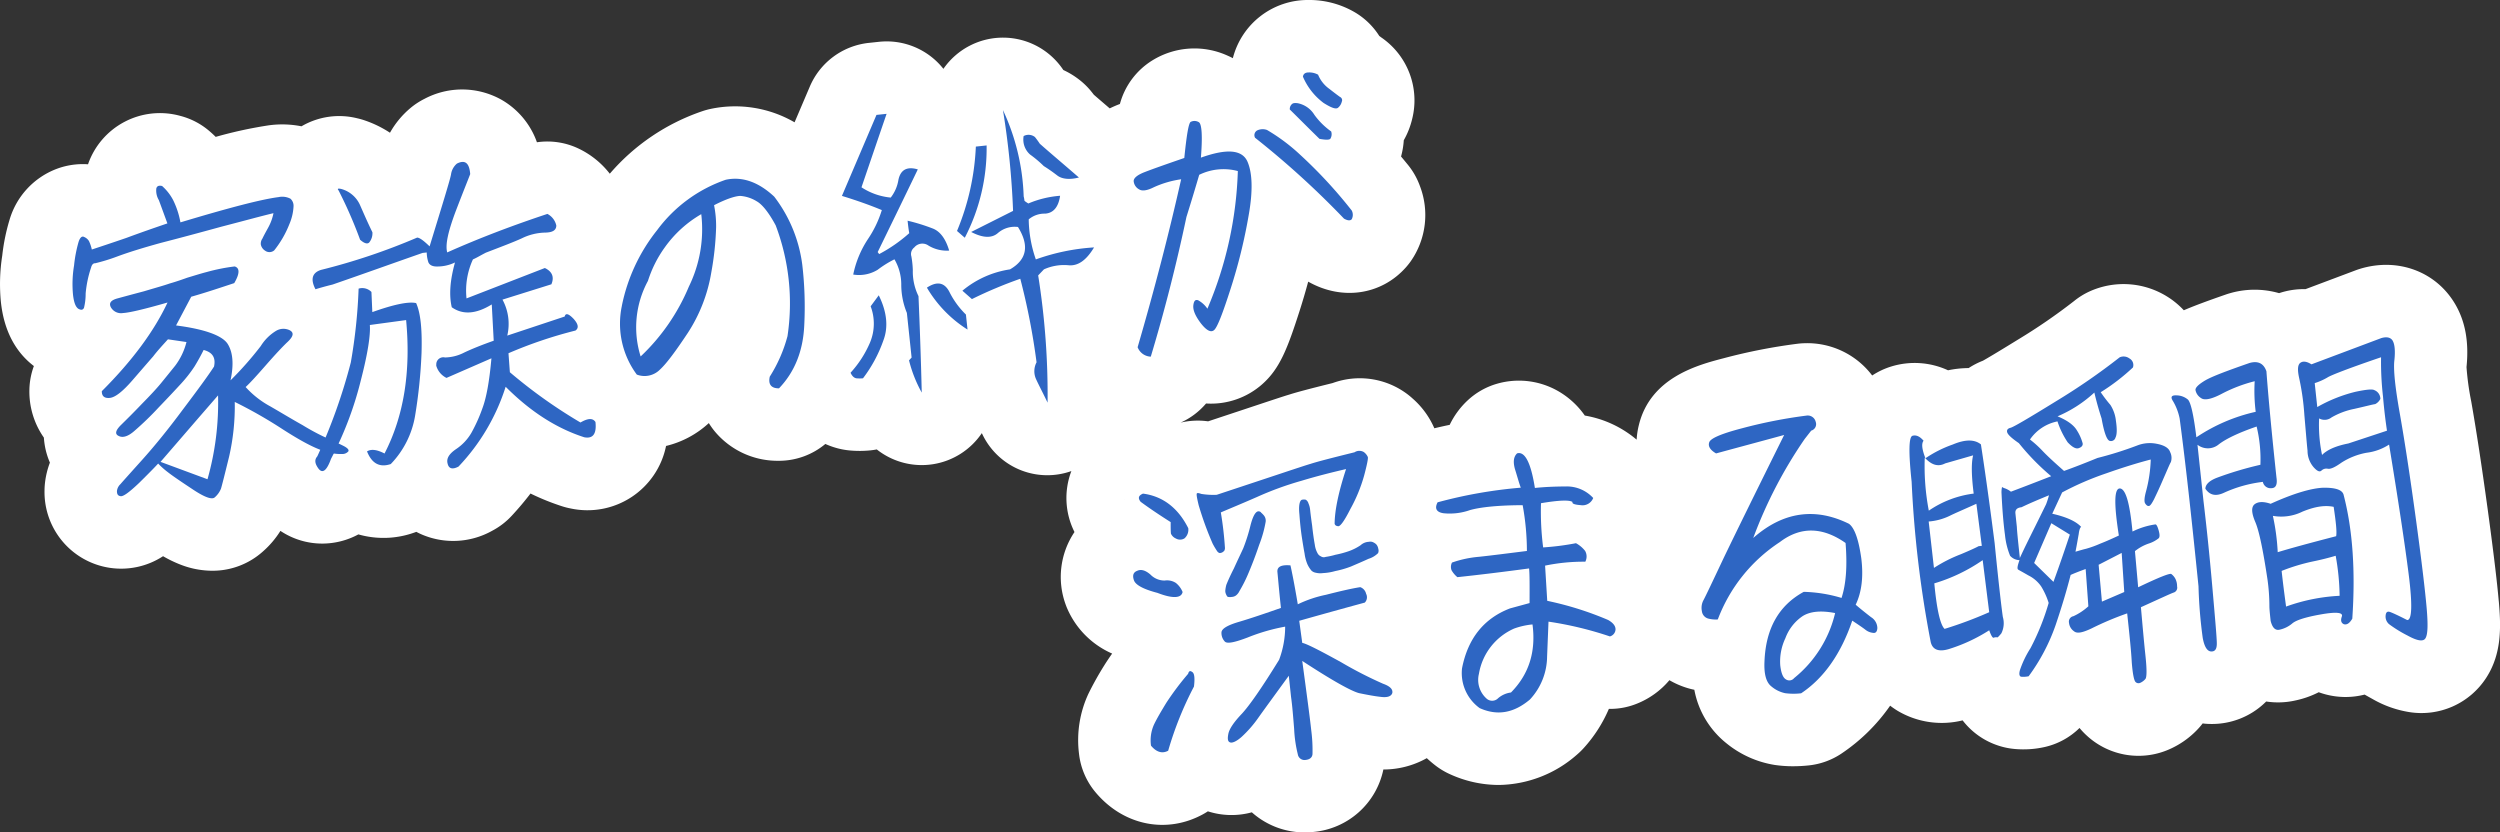 <svg xmlns="http://www.w3.org/2000/svg" xmlns:xlink="http://www.w3.org/1999/xlink" width="603.859" height="201.057" viewBox="0 0 603.859 201.057"><rect x="0" y="0" width="603.859" height="201.057" fill="#333333" stroke="none"/><defs><clipPath id="a"><rect width="603.859" height="201.057" fill="none"/></clipPath></defs><g clip-path="url(#a)"><path d="M603.561,145.214c-.409-4.7-1.34-12.41-2.691-22.306-1.423-10.394-2.754-19.115-3.96-25.94a65.889,65.889,0,0,1-1.14-8.306c.609-5.967-.258-10.892-2.651-15.054l-.02-.035c-4.586-7.935-13.812-11.417-22.967-8.667-.376.113-.747.239-1.116.377l-12.131,4.559a18.659,18.659,0,0,0-6.386.969,21.4,21.4,0,0,0-11.833.005q-.528.147-1.047.328c-4.7,1.633-7.809,2.792-10.128,3.8a20.477,20.477,0,0,0-2.857-2.527q-.462-.334-.945-.64a19.91,19.91,0,0,0-19.011-1.366,17.525,17.525,0,0,0-3.728,2.327,139.482,139.482,0,0,1-13.535,9.3c-5.285,3.26-7.531,4.573-8.455,5.091a18.763,18.763,0,0,0-3.449,1.778,24.97,24.97,0,0,0-4.974.535A19.246,19.246,0,0,0,456.9,88.5a17.846,17.846,0,0,0-4.685,2.2A19.667,19.667,0,0,0,435.7,82.909c-.506.018-1.012.058-1.515.12A136,136,0,0,0,416.4,86.513c-6.248,1.626-17.789,4.631-20.566,16.246a19.073,19.073,0,0,0-.515,3.44,26.168,26.168,0,0,0-12.519-5.824,20.08,20.08,0,0,0-5.711-5.466,19.069,19.069,0,0,0-15.564-2.2,17.51,17.51,0,0,0-7.032,4.011,19.715,19.715,0,0,0-4.329,5.9c-1.265.258-2.5.537-3.707.829a20.261,20.261,0,0,0-5.253-7.193c-.388-.354-.793-.692-1.212-1.01a19.124,19.124,0,0,0-18.1-2.722c-5.793,1.44-8.6,2.186-10.457,2.779-1.346.4-3.757,1.2-10.375,3.4q-3.885,1.292-9.251,3.07a17.775,17.775,0,0,0-6.641.312,17.525,17.525,0,0,0,6.15-4.625,18.68,18.68,0,0,0,13.61-4.692c4.179-3.732,6.024-8.463,8.969-17.639q1.137-3.543,2.091-7.1c8.148,4.629,17.623,3.254,23.575-3.423a17.43,17.43,0,0,0,1.191-1.493,19.512,19.512,0,0,0,2.23-18.145,17.489,17.489,0,0,0-2.914-5.161q-.84-1.031-1.654-2.007a19.574,19.574,0,0,0,.659-3.923,19.562,19.562,0,0,0,2.016-5.1,18.419,18.419,0,0,0-7.406-19.7c-.145-.107-.324-.238-.535-.4a17.492,17.492,0,0,0-6.25-5.908A21.784,21.784,0,0,0,315.9,0a18.671,18.671,0,0,0-18.112,14.053q-.276-.146-.562-.285c-.246-.12-.494-.235-.745-.343a19.331,19.331,0,0,0-18.123,1.154,17.815,17.815,0,0,0-7.851,10.535l-.17.066c-.809.308-1.565.646-2.293,1-.191-.163-.393-.337-.581-.5-1.149-.984-2.238-1.918-3.255-2.8-.165-.216-.336-.435-.516-.661A17.523,17.523,0,0,0,261,19.5a19.741,19.741,0,0,0-4.16-2.591,17.5,17.5,0,0,0-28.966-.281l-.034-.044A17.485,17.485,0,0,0,212.3,10.1l-2.446.26a17.5,17.5,0,0,0-14.242,10.537l-3.688,8.649A28.635,28.635,0,0,0,171.6,26.315a17.849,17.849,0,0,0-1.871.513A51.217,51.217,0,0,0,147.29,41.96a20.954,20.954,0,0,0-7.621-6.112,17.487,17.487,0,0,0-9.977-1.485,19.209,19.209,0,0,0-8.646-10.317,19.439,19.439,0,0,0-18.554-.152,17.493,17.493,0,0,0-3.429,2.267,21.542,21.542,0,0,0-4.866,5.9,26.885,26.885,0,0,0-6.075-2.97,17.487,17.487,0,0,0-1.86-.527,18.019,18.019,0,0,0-13.441,1.944,23.958,23.958,0,0,0-7.4-.3l-.371.043A104.051,104.051,0,0,0,52.1,33.063q-.844-.844-1.757-1.6a17.485,17.485,0,0,0-6.781-3.469,18.383,18.383,0,0,0-22.3,11.689,18.015,18.015,0,0,0-7.628,1.126A18.808,18.808,0,0,0,2.311,53.078,48.126,48.126,0,0,0,.538,61.773,44.286,44.286,0,0,0,.213,72.915c.726,6.8,3.406,12.009,7.969,15.5A17.514,17.514,0,0,0,7.1,94.137a19.389,19.389,0,0,0,3.5,11.571,18.52,18.52,0,0,0,.268,2.146,18.112,18.112,0,0,0,1.186,3.889,20.217,20.217,0,0,0-1.193,4.929,17.757,17.757,0,0,0-.108,1.873,18.512,18.512,0,0,0,28.633,15.8,29.854,29.854,0,0,0,4.376,2.1,21.207,21.207,0,0,0,7.495,1.413,18.174,18.174,0,0,0,12.309-4.707,22.441,22.441,0,0,0,4.169-4.919A18.153,18.153,0,0,0,77.8,131.3a18.385,18.385,0,0,0,8.765-2.222,22.1,22.1,0,0,0,13.357-.385q.321-.106.639-.227.494.262,1.006.5a19.266,19.266,0,0,0,17.313-.761,17.5,17.5,0,0,0,4.682-3.578q2.448-2.631,4.58-5.421a57.38,57.38,0,0,0,7.624,3.081,17.592,17.592,0,0,0,2.082.531,19.361,19.361,0,0,0,23.032-15.1,23.22,23.22,0,0,0,10.33-5.521l.006,0a18.688,18.688,0,0,0,1.393,1.96A19.751,19.751,0,0,0,188.1,111.3c.089,0,.178,0,.266,0a17.5,17.5,0,0,0,10.993-4.066,18.787,18.787,0,0,0,3.892,1.273,17.5,17.5,0,0,0,2.187.313,25.781,25.781,0,0,0,4.842-.04q.758-.08,1.5-.223a17.5,17.5,0,0,0,25.375-3.937c.032.068.065.136.1.205a17.37,17.37,0,0,0,21.529,8.959,18.293,18.293,0,0,0,.753,14.726,19.425,19.425,0,0,0-2.032,17.789c.037.1.074.2.112.294a20.958,20.958,0,0,0,11.014,11.274q-.87,1.234-1.644,2.437c-.079.122-.156.246-.232.371a76.6,76.6,0,0,0-3.867,6.923,26.581,26.581,0,0,0-2.271,14.377,17.5,17.5,0,0,0,3.931,9.311c6.7,8.076,17.154,10.244,26.017,5.4q.612-.335,1.192-.715a18.615,18.615,0,0,0,10.615.239,19.118,19.118,0,0,0,12.772,4.854,19.761,19.761,0,0,0,2.1-.111,19.016,19.016,0,0,0,16.9-15.086,21.412,21.412,0,0,0,10.488-2.738c.688.632,1.4,1.247,2.163,1.828a17.5,17.5,0,0,0,3.41,2.035,28.5,28.5,0,0,0,11.778,2.61,29.076,29.076,0,0,0,18.863-7.273,17.657,17.657,0,0,0,1.712-1.661,33.9,33.9,0,0,0,6.054-9.443,17.235,17.235,0,0,0,6.781-1.263,19.922,19.922,0,0,0,7.842-5.666,20.3,20.3,0,0,0,4.527,1.946q.529.154,1.069.276c.142.031.283.062.424.091a21.584,21.584,0,0,0,7.821,12.98,24.609,24.609,0,0,0,11.535,5.17,30.5,30.5,0,0,0,4.505.324,35.893,35.893,0,0,0,3.791-.205,17.5,17.5,0,0,0,7.83-2.821,44.544,44.544,0,0,0,11.816-11.606,19.926,19.926,0,0,0,1.817,1.25,20.9,20.9,0,0,0,15.689,2.3,17.844,17.844,0,0,0,8.643,6.1,17.515,17.515,0,0,0,4.086.823,23.314,23.314,0,0,0,7.029-.473,17.49,17.49,0,0,0,8.479-4.613c.124.149.25.3.381.445a17.553,17.553,0,0,0,1.345,1.37,18.412,18.412,0,0,0,20.4,3.137,21.014,21.014,0,0,0,6.835-5.1c.279-.313.533-.631.781-.951.2.022.4.054.591.069q.8.064,1.585.064a18.473,18.473,0,0,0,12.557-4.843q.313-.286.614-.585a19.034,19.034,0,0,0,7.045-.248,22.783,22.783,0,0,0,5.648-1.994,17.577,17.577,0,0,0,1.693.533,18.618,18.618,0,0,0,9.39.038c.588.336,1.217.689,1.9,1.065a25.98,25.98,0,0,0,8.687,3.131,18.626,18.626,0,0,0,18.874-8.391c3.7-5.819,3.483-12.261,2.948-18.35M271.574,120.577l-.028.006.026-.046c0,.014,0,.027,0,.04" fill="#fff"/><path d="M41.854,48.4a19.971,19.971,0,0,1,1.726,5.314c11.678-3.514,19.57-5.578,23.686-6.1a4.266,4.266,0,0,1,2.9.388,2.314,2.314,0,0,1,.737,1.842,12.344,12.344,0,0,1-1.01,4.3,24.372,24.372,0,0,1-3.652,6.323,1.771,1.771,0,0,1-2.234.065A2.282,2.282,0,0,1,63,59.06a2.128,2.128,0,0,1,.386-1.439c.25-.549.7-1.382,1.415-2.681a11.966,11.966,0,0,0,1.254-3.449c-2.713.638-6.841,1.776-12.555,3.258Q44.946,57.1,38.854,58.667c-4.128,1.139-7.645,2.212-10.618,3.314A43.745,43.745,0,0,1,23,63.587c-.468-.038-.813.349-.978.977A26.934,26.934,0,0,0,20.688,70.9a13.991,13.991,0,0,1-.4,3.446c-.25.55-.708.6-1.366.233-.666-.453-1.091-1.542-1.3-3.526a27.345,27.345,0,0,1,.266-6.923,32.337,32.337,0,0,1,1.092-5.7c.348-1.084.846-1.486,1.341-1.19A2.427,2.427,0,0,1,21.5,58.248a9.5,9.5,0,0,1,.679,2.023c1.941-.644,4.7-1.549,8.355-2.811,3.642-1.348,6.92-2.483,9.9-3.5-.868-2.35-1.529-4.2-2.067-5.626a4.486,4.486,0,0,1-.609-2.815c.164-.628.689-.772,1.4-.586A11.818,11.818,0,0,1,41.854,48.4M56.579,68.384c-3.508,1.159-6.939,2.311-10.389,3.29L42.526,78.61c7.05.906,11.158,2.474,12.448,4.431q1.948,3.064.709,8.827a81.634,81.634,0,0,0,7.307-8.285,11.229,11.229,0,0,1,3.775-3.718A3.478,3.478,0,0,1,70,79.782c1.066.584.853,1.479-.479,2.755-1.264,1.183-3.067,3.121-5.34,5.718s-3.863,4.34-4.85,5.231a22.308,22.308,0,0,0,5.985,4.685c2.553,1.473,5.114,3.032,7.743,4.5a54.453,54.453,0,0,0,6.467,3.412c1.706.779,2.925,1.346,3.744,1.783.743.444,1.009.765.893,1.127a1.89,1.89,0,0,1-1.4.672,12.051,12.051,0,0,1-4.56-.736c-2.317-.713-5.593-2.457-9.9-5.226a110.7,110.7,0,0,0-11.6-6.618,54.434,54.434,0,0,1-1.371,13.236c-1.077,4.391-1.727,6.991-1.958,7.715a5.464,5.464,0,0,1-1.48,2.077c-.7.685-2.633-.069-5.632-2.105-3.076-2.028-4.912-3.316-5.587-3.854A20.023,20.023,0,0,1,38.2,111.97q-1.035,1.159-4.6,4.68c-2.384,2.262-3.887,3.382-4.527,3.188-.629-.107-.828-.522-.825-1.22a2.65,2.65,0,0,1,.827-1.66q.618-.72,5.178-5.788c3.039-3.378,6.386-7.488,9.967-12.32,3.656-4.841,6.151-8.248,7.476-10.31.467-2.144-.368-3.452-2.513-4.008-.634,1.29-1.347,2.588-2.2,3.987a32.583,32.583,0,0,1-3.195,4.094c-1.246,1.354-3.048,3.292-5.483,5.82a73.649,73.649,0,0,1-5.883,5.689c-1.485,1.292-2.756,1.691-3.738,1.184-.971-.42-.834-1.308.565-2.678s3.076-3.033,5.021-5.073q3.034-3.074,4.574-4.938,1.64-2.008,3.482-4.3a15.961,15.961,0,0,0,2.715-5.7l-4.475-.658c-1.313,1.45-2.56,2.8-3.577,4.134-1.1,1.252-2.752,3.173-5.092,5.866-2.272,2.6-4.053,4.011-5.352,4.15s-1.975-.4-1.95-1.625c7.331-7.327,12.6-14.435,15.874-21.416-5.773,1.663-9.318,2.477-10.778,2.546a2.815,2.815,0,0,1-2.934-1.433c-.493-.994.054-1.663,1.554-2.085,1.578-.43,3.679-1,6.46-1.736,2.695-.811,4.8-1.384,6.211-1.884,1.5-.422,2.916-.922,4.33-1.422,1.424-.414,2.992-.93,4.721-1.376a45.6,45.6,0,0,1,6.658-1.321c1.279.387,1.2,1.793-.111,4.026m-8.587,32.507L38.776,111.56l11.343,4.2A67.976,67.976,0,0,0,52.672,95.5Z" fill="#2e66c3"/><path d="M108.128,112.02c-.367-1.271.363-2.4,2.019-3.532a11.887,11.887,0,0,0,3.681-3.883,37.841,37.841,0,0,0,2.687-5.959c.964-2.546,1.7-6.552,2.186-12.1L107.848,91.28a4.72,4.72,0,0,1-2.479-2.965l.021-.526a1.7,1.7,0,0,1,2.087-1.444,10.51,10.51,0,0,0,4.662-1.195q2.87-1.354,7.113-2.853l-.47-8.764c-3.771,2.322-6.989,2.578-9.662.68-.7-2.978-.4-6.59.777-10.816a9.809,9.809,0,0,1-4.223.975c-1.155.035-1.888-.323-2.191-.989a7.977,7.977,0,0,1-.41-2.4l-.993.106c-6.854,2.389-14.072,4.991-21.747,7.642-1.881.463-3.306.876-4.128,1.138-1.26-2.4-.814-4.014,1.355-4.682a151.712,151.712,0,0,0,23.2-7.8c.62.022,1.629.786,3.008,2.123,3.211-10.466,4.991-16.24,5.177-17.394a4.145,4.145,0,0,1,1.423-2.6c1.979-1,3-.146,3.207,2.538-.483,1.272-1.707,4.283-3.521,9.015-1.8,4.817-2.542,8.038-2.034,9.9,7.965-3.555,16.063-6.6,24.2-9.3a4.15,4.15,0,0,1,2.156,2.824c-.034,1.138-.9,1.667-2.756,1.691a13.36,13.36,0,0,0-5.571,1.379c-1.988.911-4.885,2-8.67,3.456-1.1.552-2.115,1.185-3.148,1.644a18.031,18.031,0,0,0-1.546,9.415l18.92-7.341c1.791.857,2.32,2.2,1.578,3.934l-11.812,3.7a12.29,12.29,0,0,1,1.158,8.69L136.4,76.454q.321-1.344,2.145.556c1.141,1.276,1.319,2.216.456,2.832A106.42,106.42,0,0,0,122.82,85.32l.335,4.59a121.294,121.294,0,0,0,17.056,12.143c1.819-1.066,2.974-1.1,3.619-.124.313,2.934-.647,4.083-2.7,3.692-6.72-2.165-13.023-6.205-18.993-12.2A49.8,49.8,0,0,1,110.75,112.7c-1.462.767-2.34.511-2.622-.68M84.735,87.548a129.4,129.4,0,0,0,1.885-17.83,3.08,3.08,0,0,1,3.1.805l.21,4.864c5.21-1.864,8.764-2.593,10.585-2.176,1.117,2.5,1.472,6.564,1.3,12.167a121.65,121.65,0,0,1-1.559,15.09,22,22,0,0,1-5.869,11.621c-2.685.9-4.571-.124-5.734-3.054,1.015-.631,2.427-.433,4.227.509,4.675-9.05,6.388-19.793,5.216-32.234L89.333,78.5c.181,2.424-.5,6.861-2.142,13.232a83.885,83.885,0,0,1-7.235,19.1q-1.521,4.221-2.989,2.413c-.9-1.212-1.079-2.153-.322-3.019a134.521,134.521,0,0,0,8.09-22.68M81.77,45.976q-.528-.6.66-.333a6.964,6.964,0,0,1,4.6,4.048c.813,1.833,1.74,4,2.924,6.407a3.517,3.517,0,0,1-.745,2.437c-.413.479-1.2.3-2.231-.636A106.955,106.955,0,0,0,81.77,45.976" fill="#2e66c3"/><path d="M150.191,73.936a42.848,42.848,0,0,1,8.549-18.365,34.631,34.631,0,0,1,16.553-12.15c4-.863,7.939.549,11.714,4.074a34.123,34.123,0,0,1,6.779,16.469,87.559,87.559,0,0,1,.476,14.611c-.273,6.137-2.279,11.238-6.1,15.224-1.852.023-2.65-.939-2.232-2.816a34.96,34.96,0,0,0,4.286-9.795,53.192,53.192,0,0,0-2.851-26.749c-1.639-3.055-3.245-5.064-4.559-5.8a8.8,8.8,0,0,0-4-1.317c-1.231.044-3.324.7-6.328,2.245a25.442,25.442,0,0,1,.494,5.357,71.852,71.852,0,0,1-1.16,10.859,38.073,38.073,0,0,1-5.633,14.563c-2.928,4.414-5.155,7.445-6.774,8.926a5.23,5.23,0,0,1-5.589,1.206,20.66,20.66,0,0,1-3.618-16.544m4.542,12.17a49.282,49.282,0,0,0,11.646-16.863,31.461,31.461,0,0,0,3-17.512,28.025,28.025,0,0,0-8.8,8.008,28.68,28.68,0,0,0-4.079,8.114,23.538,23.538,0,0,0-1.764,18.253" fill="#2e66c3"/><path d="M208.089,45.246a15.566,15.566,0,0,0,7.063,2.477,9.412,9.412,0,0,0,1.86-4.3c.516-2.411,2.046-3.273,4.678-2.506-3.542,7.358-6.775,13.986-9.691,19.97l.359.485a36.505,36.505,0,0,0,7.266-5.051c-.2-1.114-.3-2.062-.4-3.011a45.971,45.971,0,0,1,6.073,1.882c1.773.685,3.121,2.46,3.969,5.337a8.552,8.552,0,0,1-5-1.212,2.529,2.529,0,0,0-3.429.453,1.991,1.991,0,0,0-.7,2.168,23.423,23.423,0,0,1,.35,3.279,13.4,13.4,0,0,0,1.369,6.312c.305,7.211.589,14.948.785,23.3a31.662,31.662,0,0,1-3.071-7.788l.623-.677L219.05,75.582a17.979,17.979,0,0,1-1.356-6.925,12,12,0,0,0-1.647-6.02,25.1,25.1,0,0,0-4.056,2.527,8.636,8.636,0,0,1-5.9,1.153,24.389,24.389,0,0,1,3.567-8.584A26.279,26.279,0,0,0,213,50.744q-4.247-1.771-9.637-3.423l8.344-19.565,2.445-.261c-2.24,6.523-4.24,12.408-6.066,17.751m-1.262,46.126c-.553-.115-.982-.507-1.379-1.337a25.774,25.774,0,0,0,4.707-7.308,11.83,11.83,0,0,0,.148-8.744l1.959-2.652c1.969,3.98,2.365,7.69,1.092,10.967a33.191,33.191,0,0,1-4.9,9.076,8.574,8.574,0,0,1-1.623,0M233.7,79.605a29.8,29.8,0,0,1-9.81-10.125c2.527-1.665,4.348-1.248,5.54,1.243a20.37,20.37,0,0,0,3.883,5.258Zm-.665-22.182-1.874-1.633a59.541,59.541,0,0,0,4.549-20.382l2.6-.277a46.811,46.811,0,0,1-5.271,22.292m14.42-8.955c.01.086.343.312.923.686a24.389,24.389,0,0,1,7.681-1.866c-.4,2.748-1.638,4.189-3.635,4.315a5.918,5.918,0,0,0-3.947,1.38A30.379,30.379,0,0,0,250.2,62.66a50.9,50.9,0,0,1,14.061-2.9c-1.835,3.075-3.844,4.511-6.106,4.316a11.8,11.8,0,0,0-6,.988l-1.391,1.458a183.819,183.819,0,0,1,2.274,30.738c-1.193-2.491-2.16-4.308-2.765-5.639a4.624,4.624,0,0,1,.1-4.112,163.224,163.224,0,0,0-3.928-20.177,104.627,104.627,0,0,0-11.684,4.911l-2.3-2.023a23.319,23.319,0,0,1,11.5-5.155c4.077-2.354,4.719-5.739,1.922-10.24a6.207,6.207,0,0,0-4.865,1.479c-1.484,1.293-3.66,1.175-6.441-.274L244.7,50.942a197.391,197.391,0,0,0-2.443-24.349,53.188,53.188,0,0,1,5.005,20.847,6.69,6.69,0,0,1,.187,1.028m13.156-5.592c-2.331.6-4.134.354-5.229-.49s-2.178-1.6-3.255-2.271a28.261,28.261,0,0,0-3.31-2.789,4.808,4.808,0,0,1-1.558-4.459,2.484,2.484,0,0,1,2.729.233,19.8,19.8,0,0,1,1.178,1.62c2.643,2.336,5.869,5.046,9.445,8.156" fill="#2e66c3"/><path d="M274.787,83.863C278.8,70.083,282.313,56.618,285.3,43.3a24.156,24.156,0,0,0-6.6,1.926c-1.539.774-2.751.991-3.495.546a2.512,2.512,0,0,1-1.367-1.949c-.082-.776.837-1.572,2.769-2.3,1.854-.721,5.056-1.849,9.453-3.365.566-5.558,1.036-8.4,1.543-8.717a2,2,0,0,1,1.937.055c.734.359.961,3.214.529,8.583,6.252-2.237,9.916-1.93,11.222.9,1.22,2.75,1.375,7.1.311,13.056a128.53,128.53,0,0,1-4.366,17.745c-1.914,5.964-3.187,9.242-3.963,9.935s-1.843.109-3.182-1.58c-1.349-1.777-1.963-3.194-1.853-4.341.118-1.06.454-1.531,1.178-1.26a6.51,6.51,0,0,1,2.226,2.032,91.87,91.87,0,0,0,7.35-33.248,13.348,13.348,0,0,0-9.331.908c-.735,2.522-1.76,5.947-3.086,10.19-2.412,11.428-5.3,22.732-8.61,33.732a3.542,3.542,0,0,1-3.179-2.28M326.5,52.953c-.344.387-.966.365-1.87-.149a210.439,210.439,0,0,0-21.475-19.528,1.3,1.3,0,0,1,.58-1.806,3.1,3.1,0,0,1,2.31-.073,44.958,44.958,0,0,1,7.975,5.957,113.487,113.487,0,0,1,12.488,13.5,2.263,2.263,0,0,1-.008,2.095M312.028,25.175c.279-.292.737-.341,1.443-.241a6.116,6.116,0,0,1,4.007,2.8,17.5,17.5,0,0,0,4.059,4.018,2.085,2.085,0,0,1-.2,1.766c-.278.292-1.128.295-2.625.019-2.587-2.518-4.926-4.886-7.17-7.09a1.587,1.587,0,0,1,.483-1.273m9.111-3.677c1.267,1,2.1,1.608,2.522,1.912a.868.868,0,0,1,.435,1.176,2.634,2.634,0,0,1-.855,1.4c-.489.489-1.614.085-3.518-1.108a15.392,15.392,0,0,1-5.005-6.36c.088-.621.51-1.015,1.359-1.018a4.39,4.39,0,0,1,2.3.54,7.814,7.814,0,0,0,2.764,3.458" fill="#2e66c3"/><path d="M273.921,140.229c-.435-1.175-.212-1.985.754-2.349.956-.451,2-.125,3.184.882a4.744,4.744,0,0,0,3.479,1.462,3.893,3.893,0,0,1,2.688.586,5.365,5.365,0,0,1,1.624,2.183c-.3,1.516-2.373,1.65-6.081.212-3.338-.866-5.223-1.887-5.648-2.976m12.2-10.2a2,2,0,0,1-2.081.048,2.325,2.325,0,0,1-1.208-1.18c-.055-.518-.07-1.388-.064-2.786-3.067-1.942-5.485-3.6-7.246-4.9-.712-.883-.547-1.512.563-1.98,4.779.625,8.481,3.46,10.933,8.347a2.783,2.783,0,0,1-.9,2.451m-8.1,50.084a9.294,9.294,0,0,1,.7-5.049c.693-1.47,1.74-3.24,2.989-5.292a67.759,67.759,0,0,1,5.277-7.021c.166-.628.453-.834.957-.451.572.289.7,1.5.454,3.529a82.787,82.787,0,0,0-6.228,15.5c-1.387.759-2.817.388-4.147-1.216m51.388-70.93a2.91,2.91,0,0,1,.979,1.2q.17.505-.907,4.548a37.386,37.386,0,0,1-3.315,8.033c-1.4,2.767-2.346,4.09-2.88,4.146-.468-.037-.792-.177-.915-.6.033-3.32.957-7.695,2.765-13.21-3.469.805-7.08,1.715-10.673,2.8a77.694,77.694,0,0,0-10.859,3.951c-3.692,1.615-6.58,2.8-8.721,3.722a82.569,82.569,0,0,1,1,8.62c-.03.44-.155.714-.375.826a1.157,1.157,0,0,1-.66.332c-.22.11-.544-.029-.81-.351a19.533,19.533,0,0,1-1.128-1.886,78.311,78.311,0,0,1-3.39-9.326c-.422-1.787-.6-2.728-.38-2.839.143-.1.459-.048,1.021.154a18.234,18.234,0,0,0,3.732.213c13.658-4.512,21.189-7.06,22.689-7.482,1.568-.516,5.026-1.408,10.6-2.788a2.136,2.136,0,0,1,2.233-.063m-15.935,36.781a28.931,28.931,0,0,1,6.787-2.295c3.535-.9,6.325-1.547,8.3-1.845a2.2,2.2,0,0,1,1.407,1.6,1.831,1.831,0,0,1-.315,2.128c-2.628.717-7.884,2.149-15.834,4.394l.724,5.333c1.105.232,4.211,1.821,9.383,4.672a97.941,97.941,0,0,0,10.135,5.2c1.688.606,2.381,1.318,2.245,2.205-.224.809-1.113,1.166-2.677.984-1.642-.175-3.377-.514-5.352-.914-1.907-.494-6.507-3.059-13.732-7.785,1.1,8.172,1.844,13.678,2.166,16.7a37.183,37.183,0,0,1,.311,5.813c-.07.793-.635,1.29-1.628,1.4a1.636,1.636,0,0,1-1.923-1.366,30.963,30.963,0,0,1-.883-6.1c-.245-3.028-.444-5.625-.751-7.774-.23-2.157-.4-3.8-.543-5.091-3.369,4.636-5.8,7.948-7.275,10.026a28.191,28.191,0,0,1-4.2,4.812c-1.273,1.1-2.239,1.46-2.724,1.25-.563-.2-.637-.892-.383-2.141.263-1.162,1.328-2.76,3.274-4.8,1.869-2.032,4.883-6.368,8.967-13a22.627,22.627,0,0,0,1.463-8.01,46.329,46.329,0,0,0-9.068,2.626c-3.193,1.212-5.008,1.581-5.54.939a3.008,3.008,0,0,1-.774-2.186c.061-.879,1.438-1.725,4.285-2.552,2.772-.819,6.127-1.962,10.076-3.343-.479-4.487-.716-7.43-.845-8.638-.138-1.294.886-1.839,3.147-1.643.291,1.277.928,4.351,1.776,9.41m-8.332-21.627a2.008,2.008,0,0,1,.566,1.685,28.666,28.666,0,0,1-1.568,5.578c-.938,2.8-1.911,5.265-2.779,7.278a32.541,32.541,0,0,1-1.982,3.876,2.932,2.932,0,0,1-.816,1.047,1.841,1.841,0,0,1-1.042.373,2.12,2.12,0,0,1-.849,0c-.076.009-.238-.062-.247-.148a1.48,1.48,0,0,1-.284-.494,1.822,1.822,0,0,1-.178-.94,8.255,8.255,0,0,1,.244-1.335c.183-.456.732-1.824,1.819-3.946,1-2.2,1.762-3.767,2.263-4.868a42,42,0,0,0,1.789-5.688c.717-2.694,1.532-3.741,2.455-3.055.01.087.257.236.609.634m10.275-3.627a1.562,1.562,0,0,1,.636.893,4.854,4.854,0,0,1,.385,1.442c.056.518.194,1.811.492,3.875.22,2.07.463,3.615.649,4.643a5.757,5.757,0,0,0,.689,2.108,1.614,1.614,0,0,0,.77.7,1.258,1.258,0,0,0,1.174.137,16.371,16.371,0,0,0,2.34-.511,23.45,23.45,0,0,0,3.229-.868,12.625,12.625,0,0,0,2.861-1.44,3.155,3.155,0,0,1,2-.824,1.539,1.539,0,0,1,1.1.146,2.537,2.537,0,0,1,.666.452,2.075,2.075,0,0,1,.5,1.081,1.5,1.5,0,0,1-.043,1.052,5.633,5.633,0,0,1-2.325,1.382c-1.472.68-2.878,1.267-4.207,1.845a23.11,23.11,0,0,1-3.822,1.106,12.777,12.777,0,0,1-2.961.49,4.448,4.448,0,0,1-1.709-.08,2.037,2.037,0,0,1-1.057-.5,6.432,6.432,0,0,1-1.025-1.636,10.176,10.176,0,0,1-.657-2.548q-.252-1.281-.644-3.859c-.251-1.631-.453-3.529-.6-5.608-.21-1.985.042-3.233.559-3.462a1.9,1.9,0,0,1,1-.021" fill="#2e66c3"/><path d="M367.331,117.791c-.435-1.176-.819-2.618-1.4-4.476-.5-1.779-.323-3.02.52-3.808,1.873-.549,3.332,2.262,4.291,8.357,2.368-.253,4.908-.35,7.532-.367a8.671,8.671,0,0,1,6.557,2.791,2.766,2.766,0,0,1-3.062,1.723c-1.478-.105-2.127-.384-1.934-.754q-1.128-.8-7.618.289a68.248,68.248,0,0,0,.52,10.678,62.7,62.7,0,0,0,7.927-1.019,7.168,7.168,0,0,1,2.207,1.858,2.709,2.709,0,0,1,.047,2.614,45.511,45.511,0,0,0-9.711.948l.518,8.5a78.237,78.237,0,0,1,14.71,4.628c1.154.662,1.771,1.382,1.787,2.253a1.832,1.832,0,0,1-1.363,1.717,85.379,85.379,0,0,0-14.829-3.569l-.339,8.413a15.381,15.381,0,0,1-4.145,10.392c-3.9,3.3-7.92,3.986-12.141,2.08a10.447,10.447,0,0,1-4.266-9.581c1.393-7.217,5.279-12.082,11.588-14.5l4.73-1.29c.018-4.192.028-6.985-.119-8.365-6.246.84-12.043,1.546-17.314,2.107a5.96,5.96,0,0,1-1.416-1.682,2.29,2.29,0,0,1,.113-1.844,26.317,26.317,0,0,1,6.5-1.391c3.132-.334,7.019-.836,11.593-1.411a62,62,0,0,0-1.025-11.061c-5.946.024-10.148.471-12.7,1.18a14.738,14.738,0,0,1-6.408.771c-1.727-.252-2.21-1.162-1.441-2.64a112.338,112.338,0,0,1,20.1-3.538m2.827,33.034a17.94,17.94,0,0,0-4.452,1,14.573,14.573,0,0,0-8.491,10.94,6.04,6.04,0,0,0,1.79,5.919,2.009,2.009,0,0,0,2.854-.043,5.921,5.921,0,0,1,3.1-1.378c4.322-4.387,6.062-9.809,5.2-16.437" fill="#2e66c3"/><path d="M444.806,144.436c1.111-3.347,1.415-7.743.979-13.282-5.6-3.941-10.933-3.983-15.863-.228a38.607,38.607,0,0,0-15,18.7,7.184,7.184,0,0,1-2.261-.2,2.105,2.105,0,0,1-1.587-1.838,3.911,3.911,0,0,1,.412-2.662c.451-.833,2.03-4.144,4.8-10.025q4.172-8.691,14.666-29.839c-4.128,1.139-9.613,2.6-16.446,4.459-1.4-.81-1.959-1.71-1.67-2.614q.308-1.473,7.976-3.469a118.272,118.272,0,0,1,15.514-3.05,1.978,1.978,0,0,1,2.246,1.506,1.623,1.623,0,0,1-1.087,2.123l-1.564,2a109,109,0,0,0-12.437,23.928c7.2-6.353,14.968-7.443,23.123-3.425q2.013,1.486,2.972,8.323c.556,4.478.1,8.191-1.352,11.226,1.361,1.164,2.626,2.163,3.721,3.007a3.16,3.16,0,0,1,1.516,2.631q-.09,1.318-1.035,1.157a3.558,3.558,0,0,1-1.858-.761c-.59-.461-1.59-1.14-3.17-2.193-2.7,7.968-6.862,13.909-12.346,17.549a15.611,15.611,0,0,1-3.865-.024,7.549,7.549,0,0,1-3.344-1.652c-1.266-1-1.792-3.037-1.646-6.02.308-7.975,3.5-13.55,9.488-16.807a34.485,34.485,0,0,1,9.119,1.471m-1.542,3.655c-3.472-.677-6.068-.4-7.877.753a11.065,11.065,0,0,0-4.145,5.329,13.111,13.111,0,0,0-1.239,6.5c.212,1.985.714,3.066,1.371,3.433a1.471,1.471,0,0,0,1.976-.3,28.693,28.693,0,0,0,9.914-15.718" fill="#2e66c3"/><path d="M483.768,149.008a5.449,5.449,0,0,1-.351,3.965c-.613.762-.967,1.063-.977.976a1.672,1.672,0,0,0-.917.1c-.229.024-.6-.547-1.042-1.809a39.928,39.928,0,0,1-9.716,4.527c-2.619.8-4.086.087-4.451-1.882a268.434,268.434,0,0,1-4.571-38.522c-.763-7.162-.691-10.834.207-11.1s1.794.158,2.677,1.2c-.547.669-.4,2.05.451,4.228a28.516,28.516,0,0,1,6.6-3.322c3.031-1.283,5.274-1.26,6.8-.027.744,4.809,1.906,12.8,3.313,23.82,1,10.1,1.711,16.05,1.981,17.854m-17.881-25.67a24.565,24.565,0,0,1,10.841-4.123c-.518-4.134-.621-7.265-.135-9.236l-6.747,1.941c-1.684.877-3.276.436-4.939-1.394a57.452,57.452,0,0,0,.98,12.812m11.489-1.661c-3.021,1.369-5.239,2.3-6.56,2.968a14.162,14.162,0,0,1-4.959,1.314l1.273,11.209a34.919,34.919,0,0,1,6.522-3.314c2.219-.934,3.692-1.615,4.275-1.939l.764-.081ZM467.22,140.911c.6,6.394,1.459,10.055,2.485,10.992a97.94,97.94,0,0,0,10.775-4.028L478.906,135.3a41.063,41.063,0,0,1-11.686,5.609M521.4,128.065c.254.933.319,1.537.05,1.915a7.35,7.35,0,0,1-2.411,1.3,10.963,10.963,0,0,0-3.357,1.841l.776,8.731q7.389-3.536,8-3.209a3.452,3.452,0,0,1,.97,1.119,3.951,3.951,0,0,1,.431,1.874,1.245,1.245,0,0,1-.769,1.477c-.526.144-3.175,1.387-7.966,3.555.4,4.5.74,8.387,1.1,11.752s.323,5.2-.023,5.588a3.437,3.437,0,0,1-1.216.915.99.99,0,0,1-1.182-.223c-.352-.4-.67-1.936-.888-4.706-.142-2.777-.556-6.66-1.108-11.837a74.239,74.239,0,0,0-8.577,3.619c-2.132,1.013-3.489,1.332-4.25.715a2.835,2.835,0,0,1-1.223-2.051,1.328,1.328,0,0,1,1.065-1.6,14.166,14.166,0,0,0,3.609-2.392l-.652-9.006c-1.711.618-2.9,1.094-3.633,1.435-.979,3.856-2.178,7.824-3.647,12.169a46.606,46.606,0,0,1-6.492,12.3,6,6,0,0,1-1.842.109c-.4-.132-.532-.642-.252-1.631a24.159,24.159,0,0,1,2.531-5.245,57.852,57.852,0,0,0,4.4-10.941,17.507,17.507,0,0,0-1.817-4,8.087,8.087,0,0,0-3.063-2.64c-1.4-.811-2.219-1.247-2.467-1.4-.332-.225-.177-.94.3-2.3a3.109,3.109,0,0,1-2.277-1.066,18.264,18.264,0,0,1-1.23-5.018c-.371-2.752-.644-6.04-.829-9.948a5.569,5.569,0,0,1,.131-1.672c.009.086.171.157.495.3a5.084,5.084,0,0,1,1.638.873c1.931-.729,5.125-1.942,9.722-3.742a56.983,56.983,0,0,1-7.8-7.982c-1.752-1.208-2.694-2.069-2.834-2.664-.132-.51.137-.887.815-1.047s4.315-2.293,10.984-6.407A154.907,154.907,0,0,0,512,86.306a2.354,2.354,0,0,1,2.348.273,1.81,1.81,0,0,1,.849,2.178,49.418,49.418,0,0,1-7.783,5.979,33.794,33.794,0,0,0,2.336,3.067,8.743,8.743,0,0,1,1.34,3.872c.279,1.889.273,3.287-.112,4.025a1.116,1.116,0,0,1-1.463.768c-.649-.28-1.3-2.043-1.888-5.384-.575-1.771-1.178-3.8-1.75-6.271a30.618,30.618,0,0,1-8.891,5.748c2.344.971,3.934,2.111,4.693,3.426A11.234,11.234,0,0,1,503,106.9c.218.588-.119,1.061-.788,1.307-.736.34-1.641-.174-2.771-1.362a20.459,20.459,0,0,1-2.471-5.06,10.564,10.564,0,0,0-6.643,4.373,26.236,26.236,0,0,1,3.167,2.892c1.217,1.265,2.929,2.829,5.06,4.7,2.457-.873,5.2-1.951,8.088-3.132a85.814,85.814,0,0,0,9.642-3.035,8.366,8.366,0,0,1,4.594-.4c1.812.33,2.965.992,3.3,2a3.169,3.169,0,0,1,.181,2.424c-.326.558-.877,1.926-1.81,4.033-.926,2.193-1.686,3.758-2.254,4.952-.577,1.109-.98,1.676-1.3,1.622-.306.033-.562-.2-.837-.608s-.224-1.374.221-2.992a33.516,33.516,0,0,0,1.119-7.624c-2.856.741-6.45,1.823-10.694,3.323a70.867,70.867,0,0,0-10.709,4.631l-2.388,5.142c3.4.772,5.758,1.83,6.983,3.183-.219.111-.469.661-.589,1.72-.194,1.069-.429,2.491-.78,4.273.975-.279,1.8-.54,2.551-.708a25.081,25.081,0,0,0,3.423-1.239c1.557-.6,3.03-1.283,4.5-1.962-1.2-7.64-1.138-11.4.256-11.372,1.4.111,2.381,3.5,3.041,10.409a18.408,18.408,0,0,1,5.534-1.725c.229-.024.513.469.767,1.4m-34.585-4.079c.1.95.221,2.071.35,3.279.052,1.215.318,3.718.724,7.515,1-2.2,2.021-4.23,2.974-6.164,1.02-2.029,2.1-4.238,3.367-6.817a22.149,22.149,0,0,0,.7-2.169c-2.591,1.062-4.81,2-6.646,2.891q-1.6.171-1.466,1.465m8.677,2.391-4.153,9.606L496,140.548c1.554-4.268,2.849-8.071,3.959-11.418Zm11.424,10.04.794,8.9,5.394-2.32-.622-9.446Z" fill="#2e66c3"/><path d="M524.874,96.889q-.968-1.465.78-1.391a4.348,4.348,0,0,1,2.811,1.009c.685.626,1.4,3.691,2.054,9.118a42.2,42.2,0,0,1,14.333-6.153,40.549,40.549,0,0,1-.247-7.391A35.97,35.97,0,0,0,536.88,95c-2.63,1.415-4.369,1.774-5.207,1.166a2.9,2.9,0,0,1-1.366-1.948c-.065-.605.778-1.393,2.377-2.349,1.674-.964,5.239-2.3,10.679-4.193,2.026-.565,3.407.073,4.077,2.009.543,7.273,1.378,15.823,2.426,25.66.251,1.631-.115,2.543-1.193,2.571a1.9,1.9,0,0,1-2.094-1.523,31.552,31.552,0,0,0-9.231,2.556c-2.056,1-3.554.728-4.654-.9.042-1.052.953-1.935,2.807-2.656a83.713,83.713,0,0,1,10.484-3.126,33.57,33.57,0,0,0-.909-9.241c-4.4,1.517-7.409,2.973-9.123,4.29a4.1,4.1,0,0,1-5.165.114q.484,4.53,1.436,13.461c.711,5.946,1.456,12.935,2.15,20.889.685,7.869,1.106,12.536,1.081,13.761-.015,1.31-.494,1.886-1.429,1.81s-1.6-1.225-1.973-3.28a112.558,112.558,0,0,1-1.019-12.458c-1.552-15.28-2.988-28.741-4.553-40.53a13.438,13.438,0,0,0-1.607-4.193m23.284,49.53a46.859,46.859,0,0,0-.442-6.323c-1.079-7.215-2.034-11.827-2.961-14s-1-3.559-.222-4.253q1.278-1.052,3.924-.156c5.528-2.51,9.8-3.75,12.645-3.879,2.929-.05,4.607.468,4.966,1.652,2.218,8.491,2.894,18.454,2.114,29.969-.653,1.118-1.3,1.536-2.02,1.35-.648-.28-.865-.867-.507-1.865s-1.361-1.164-5.077-.506c-3.792.666-6.1,1.435-6.948,2.225a7.034,7.034,0,0,1-2.936,1.447c-1.127.3-1.831-.5-2.236-2.118-.165-1.553-.294-2.761-.3-3.546M549,124.6a53.15,53.15,0,0,1,1.168,8.778c3.068-.939,7.8-2.229,14.114-3.863.2-1.067-.053-3.4-.6-7.091-2.212-.462-4.639-.029-7.526,1.152A11.532,11.532,0,0,1,549,124.6m15.167,9.641c-1.8.54-3.678,1-5.493,1.371a46.671,46.671,0,0,0-7.56,2.289c.313,2.934.693,5.774,1.073,8.612a44.4,44.4,0,0,1,12.934-2.6,57.734,57.734,0,0,0-.954-9.672m13.782-51.911c.472.822.638,2.376.411,4.582-.3,2.214.164,6.615,1.322,13.123q1.749,9.894,3.85,25.246c1.411,10.322,2.25,17.476,2.6,21.453.357,4.064.308,6.513-.287,7.449-.529.842-1.94.643-4.321-.673a30.523,30.523,0,0,1-4.467-2.753,2.41,2.41,0,0,1-.831-2.006c.06-.879.415-1.179,1.14-.907s2.1.91,4.067,1.922c1.164.051,1.313-3.63.359-11.122s-2.524-17.881-4.723-31.261a12.826,12.826,0,0,1-5.43,1.975,16.745,16.745,0,0,0-6.08,2.394c-1.437,1.025-2.536,1.579-3.242,1.48a1.714,1.714,0,0,0-1.577.43c-.422.394-.984.192-1.859-.762a6.094,6.094,0,0,1-1.511-4.028c-.192-1.812-.419-4.667-.767-8.645a59.632,59.632,0,0,0-1.262-8.94c-.45-2.047-.349-3.279.377-3.706.651-.418,1.519-.249,2.6.421l16.863-6.336c1.348-.4,2.3-.157,2.776.664m-1.4,21.7c-.3-2.063-.667-4.816-.95-8.188a74.023,74.023,0,0,1-.478-9.549c-7.828,2.667-12.13,4.347-12.924,4.869a14.874,14.874,0,0,1-3.1,1.377l.617,5.781a35.654,35.654,0,0,1,9.264-3.693c2.493-.528,4.021-.691,4.516-.394a2.279,2.279,0,0,1,1.461,2.113,2.794,2.794,0,0,1-1.255,1.268c-.535.057-2.187.5-5.053,1.149a17.937,17.937,0,0,0-5.5,2.07,2.7,2.7,0,0,1-2.989.232,35.488,35.488,0,0,0,.709,8.825c1.256-1.267,3.4-2.194,6.349-2.771Z" fill="#2e66c3"/></g></svg>